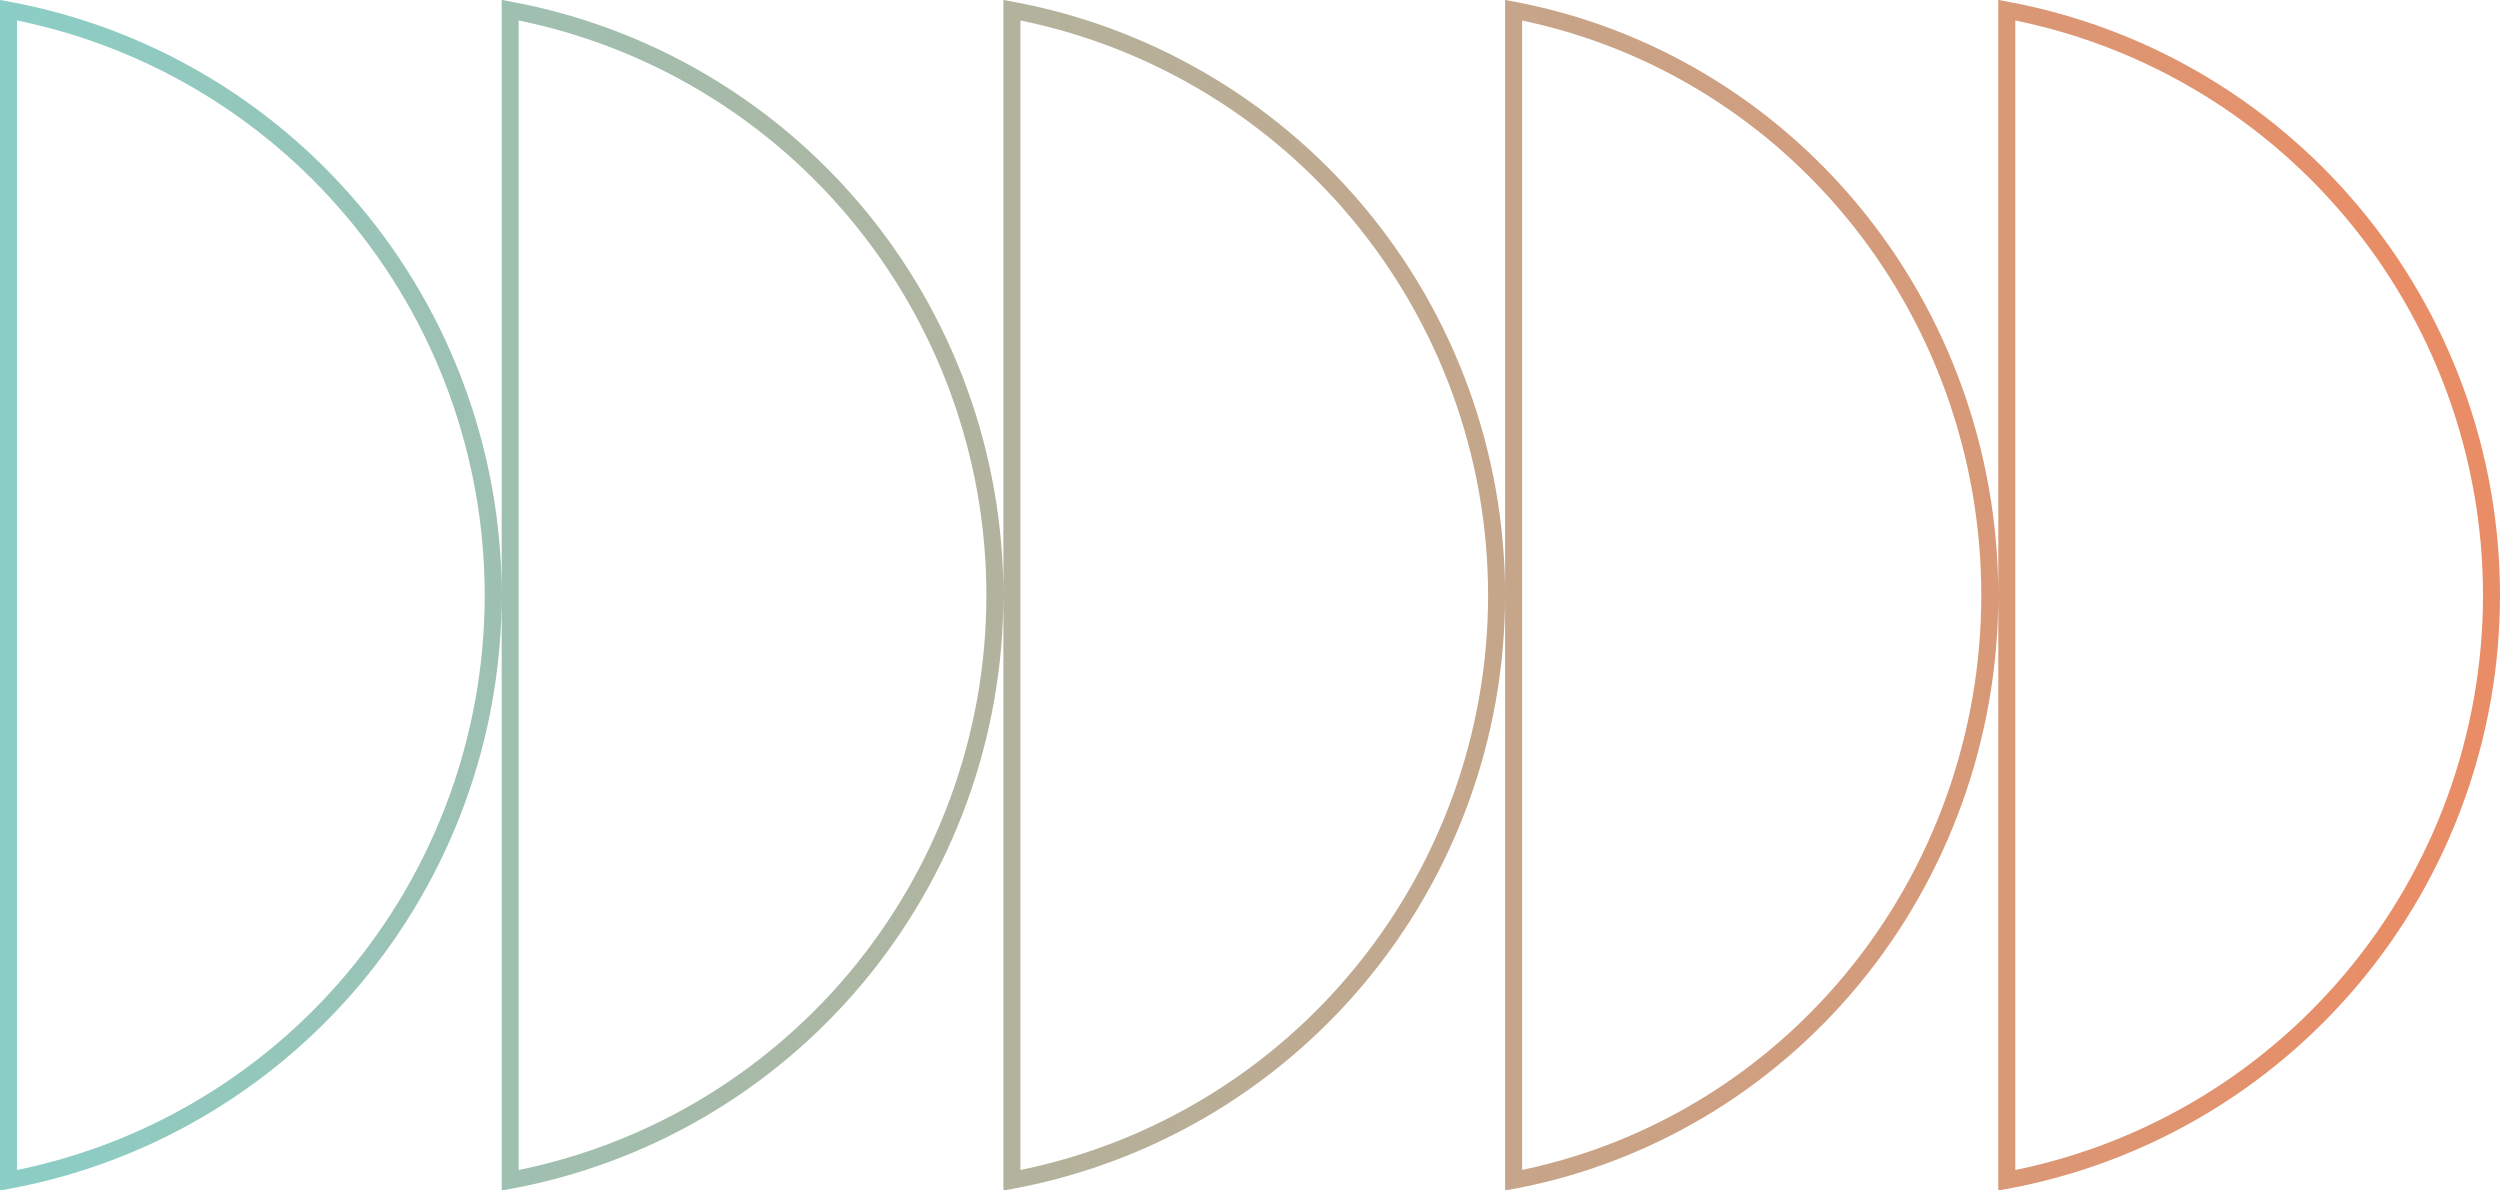 <svg width="147" height="70" viewBox="0 0 147 70" fill="none" xmlns="http://www.w3.org/2000/svg">
<path opacity="0.75" d="M29 34.965V35.035C28.992 43.296 26.071 51.288 20.754 57.596C15.557 63.762 8.4 67.93 0.5 69.403L0.5 0.597C8.4 2.07 15.557 6.238 20.754 12.404C26.071 18.712 28.992 26.704 29 34.965ZM30 69.403L30 35.035C30 35.023 30 35.012 30 35C30 34.988 30 34.977 30 34.965L30 0.597C37.9 2.07 45.057 6.238 50.254 12.404C55.578 18.721 58.5 26.727 58.5 35C58.5 43.273 55.578 51.279 50.254 57.596C45.057 63.762 37.9 67.93 30 69.403ZM59.5 35L59.5 0.597C67.4 2.07 74.557 6.238 79.754 12.404C85.078 18.721 88 26.727 88 35C88 43.273 85.078 51.279 79.754 57.596C74.557 63.762 67.4 67.93 59.5 69.403V35ZM89 35V0.599C96.757 2.074 103.787 6.238 108.893 12.4C114.127 18.717 117 26.724 117 35C117 43.276 114.127 51.283 108.893 57.6C103.787 63.762 96.757 67.927 89 69.401V35ZM118 35V0.597C125.9 2.07 133.057 6.238 138.254 12.404C143.578 18.721 146.5 26.727 146.5 35C146.5 43.273 143.578 51.279 138.254 57.596C133.057 63.762 125.9 67.93 118 69.403V35Z" stroke="url(#paint0_linear_1_1708)"/>
<defs>
<linearGradient id="paint0_linear_1_1708" x1="141.296" y1="27.438" x2="-5.11089e-07" y2="27.438" gradientUnits="userSpaceOnUse">
<stop stop-color="#E16733"/>
<stop offset="1" stop-color="#63BDB2"/>
</linearGradient>
</defs>
</svg>
